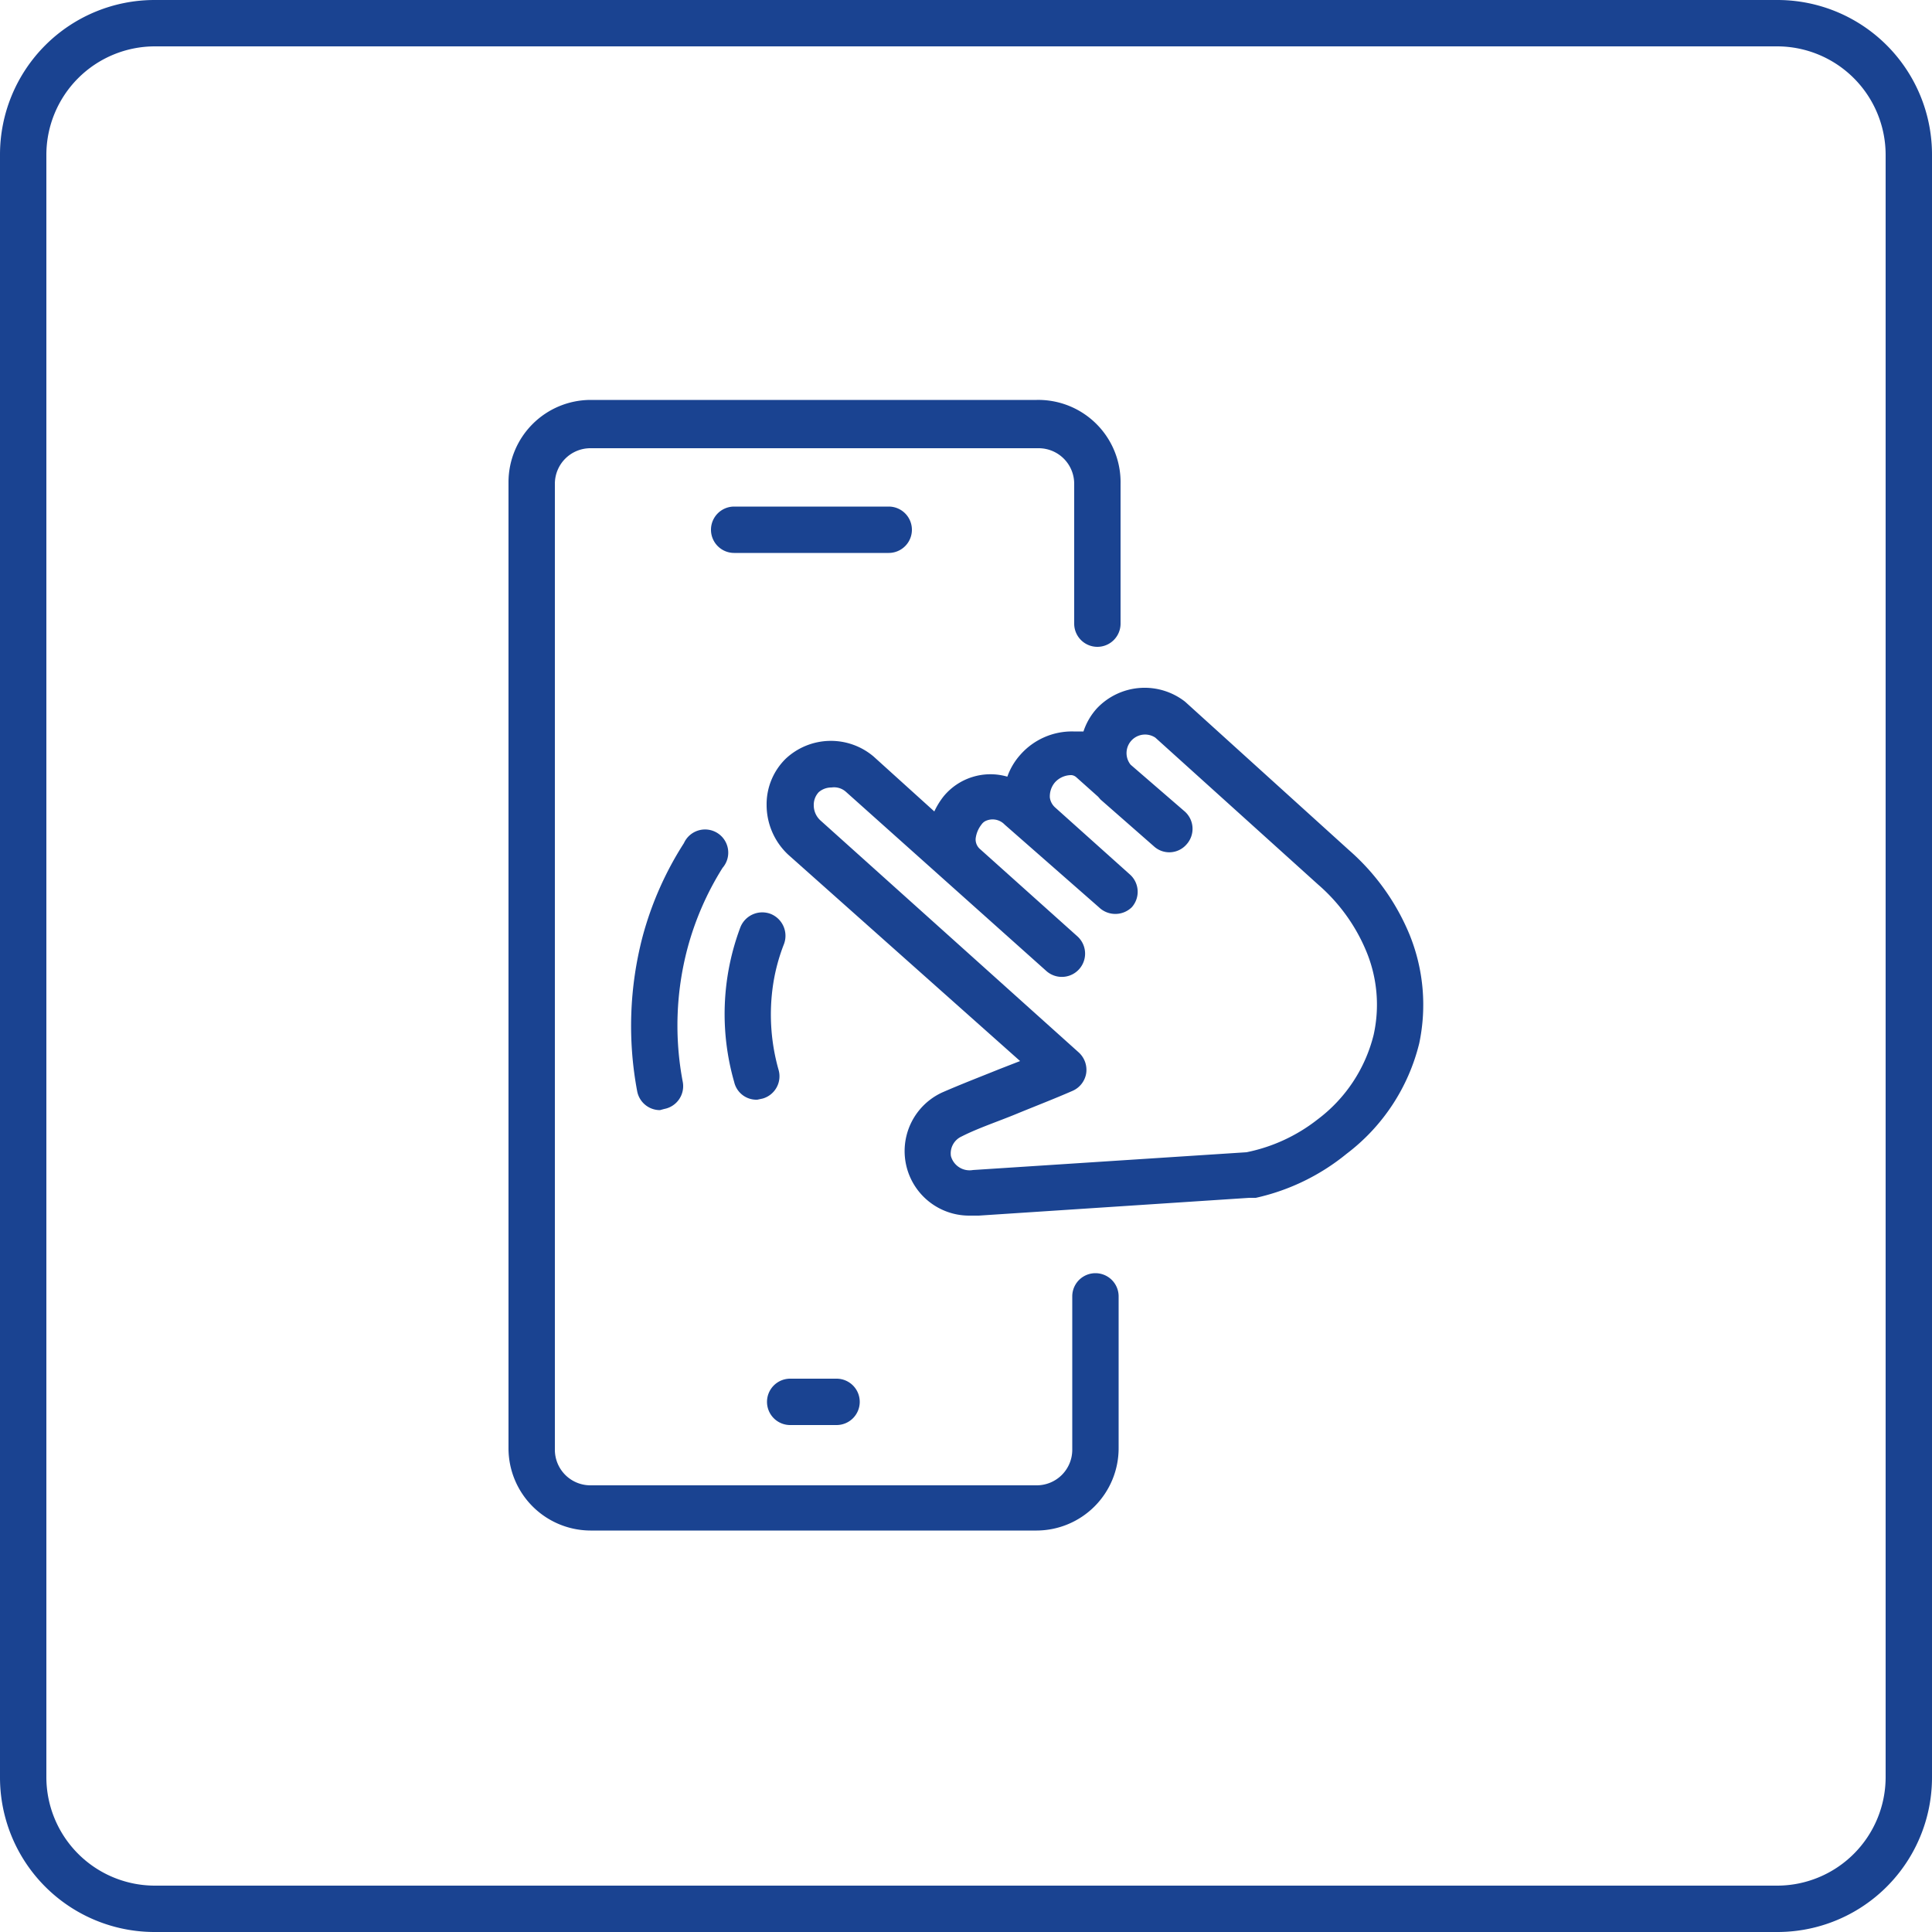 <svg xmlns="http://www.w3.org/2000/svg" viewBox="0 0 50 50"><defs><style>.cls-1{fill:#1a4391;}</style></defs><g id="Do_eksportu_linie" data-name="Do eksportu – linie"><path class="cls-1" d="M46,1.2A2.81,2.81,0,0,1,48.8,4V46A2.81,2.81,0,0,1,46,48.8H4A2.81,2.81,0,0,1,1.2,46V4A2.81,2.81,0,0,1,4,1.2H46M46,0H4A4,4,0,0,0,0,4V46a4,4,0,0,0,4,4H46a4,4,0,0,0,4-4V4a4,4,0,0,0-4-4Z"/><path class="cls-1" d="M26.83,39.61H15.28a2.13,2.13,0,0,1-2.12-2.13v-25a2.13,2.13,0,0,1,2.12-2.13H26.83A2.13,2.13,0,0,1,29,12.52v3.62a.6.6,0,0,1-1.2,0V12.52a.92.92,0,0,0-.92-.92H15.28a.92.92,0,0,0-.92.92v25a.92.92,0,0,0,.92.92H26.83a.92.92,0,0,0,.92-.92V33.55a.6.6,0,1,1,1.2,0v3.93A2.13,2.13,0,0,1,26.83,39.61Z"/><path class="cls-1" d="M23,14.31h-4a.6.6,0,1,1,0-1.2h4a.6.6,0,0,1,0,1.2Z"/><path class="cls-1" d="M21.65,36.88H20.46a.6.6,0,0,1-.61-.6.6.6,0,0,1,.61-.6h1.19a.6.6,0,0,1,.6.6A.6.6,0,0,1,21.65,36.88Z"/><path class="cls-1" d="M25.07,31.46a1.67,1.67,0,0,1-.68-3.19c.48-.21,1-.41,1.47-.6l.54-.21-6-5.34a1.76,1.76,0,0,1-.56-1.28,1.65,1.65,0,0,1,.5-1.21,1.71,1.71,0,0,1,2.27-.05L24.18,21a2,2,0,0,1,.24-.39,1.57,1.57,0,0,1,1.65-.51,1.69,1.69,0,0,1,.33-.56,1.78,1.78,0,0,1,1.38-.61l.26,0a1.66,1.66,0,0,1,.35-.6,1.7,1.7,0,0,1,2.28-.17L34.91,22a5.89,5.89,0,0,1,1.57,2.19A4.83,4.83,0,0,1,36.73,27a5.11,5.11,0,0,1-1.88,2.86A5.64,5.64,0,0,1,32.5,31l-.17,0-7,.46ZM21.52,20.38a.5.5,0,0,0-.33.12.48.48,0,0,0-.13.34.53.53,0,0,0,.17.39l6.68,6a.61.61,0,0,1,.2.55.6.6,0,0,1-.35.45c-.48.21-1,.41-1.46.6s-1,.37-1.41.58a.48.48,0,0,0-.28.51.5.5,0,0,0,.57.36l7.08-.46a4.38,4.38,0,0,0,1.84-.85,3.91,3.91,0,0,0,1.45-2.19,3.6,3.6,0,0,0-.19-2.16,4.63,4.63,0,0,0-1.25-1.73L29.9,19.09a.48.48,0,0,0-.64.7L30.66,21a.6.6,0,0,1,.05.85.59.59,0,0,1-.85.05l-1.38-1.21-.06-.07-.56-.5a.22.22,0,0,0-.13-.06.57.57,0,0,0-.43.19.56.56,0,0,0-.13.39.42.42,0,0,0,.14.26l1.93,1.73a.6.6,0,0,1,.05.85.61.61,0,0,1-.85,0L26,21.34a.43.43,0,0,0-.5-.09.28.28,0,0,0-.1.09.73.73,0,0,0-.15.36.33.33,0,0,0,.12.28l2.51,2.25a.6.6,0,1,1-.8.9l-5.19-4.64A.46.46,0,0,0,21.52,20.38Z"/><path class="cls-1" d="M17.08,28.73a.6.6,0,0,1-.59-.49,9.14,9.14,0,0,1,.14-4,8.6,8.6,0,0,1,1.07-2.42.6.6,0,1,1,1,.64,7.62,7.62,0,0,0-.91,2.09A7.8,7.8,0,0,0,17.67,28a.6.6,0,0,1-.48.7Z"/><path class="cls-1" d="M19.6,28.46A.59.59,0,0,1,19,28a6.38,6.38,0,0,1,.16-4,.61.61,0,0,1,.78-.35.61.61,0,0,1,.35.78,4.87,4.87,0,0,0-.3,1.18,5.25,5.25,0,0,0,.16,2.08.6.6,0,0,1-.41.74Z"/></g></svg>